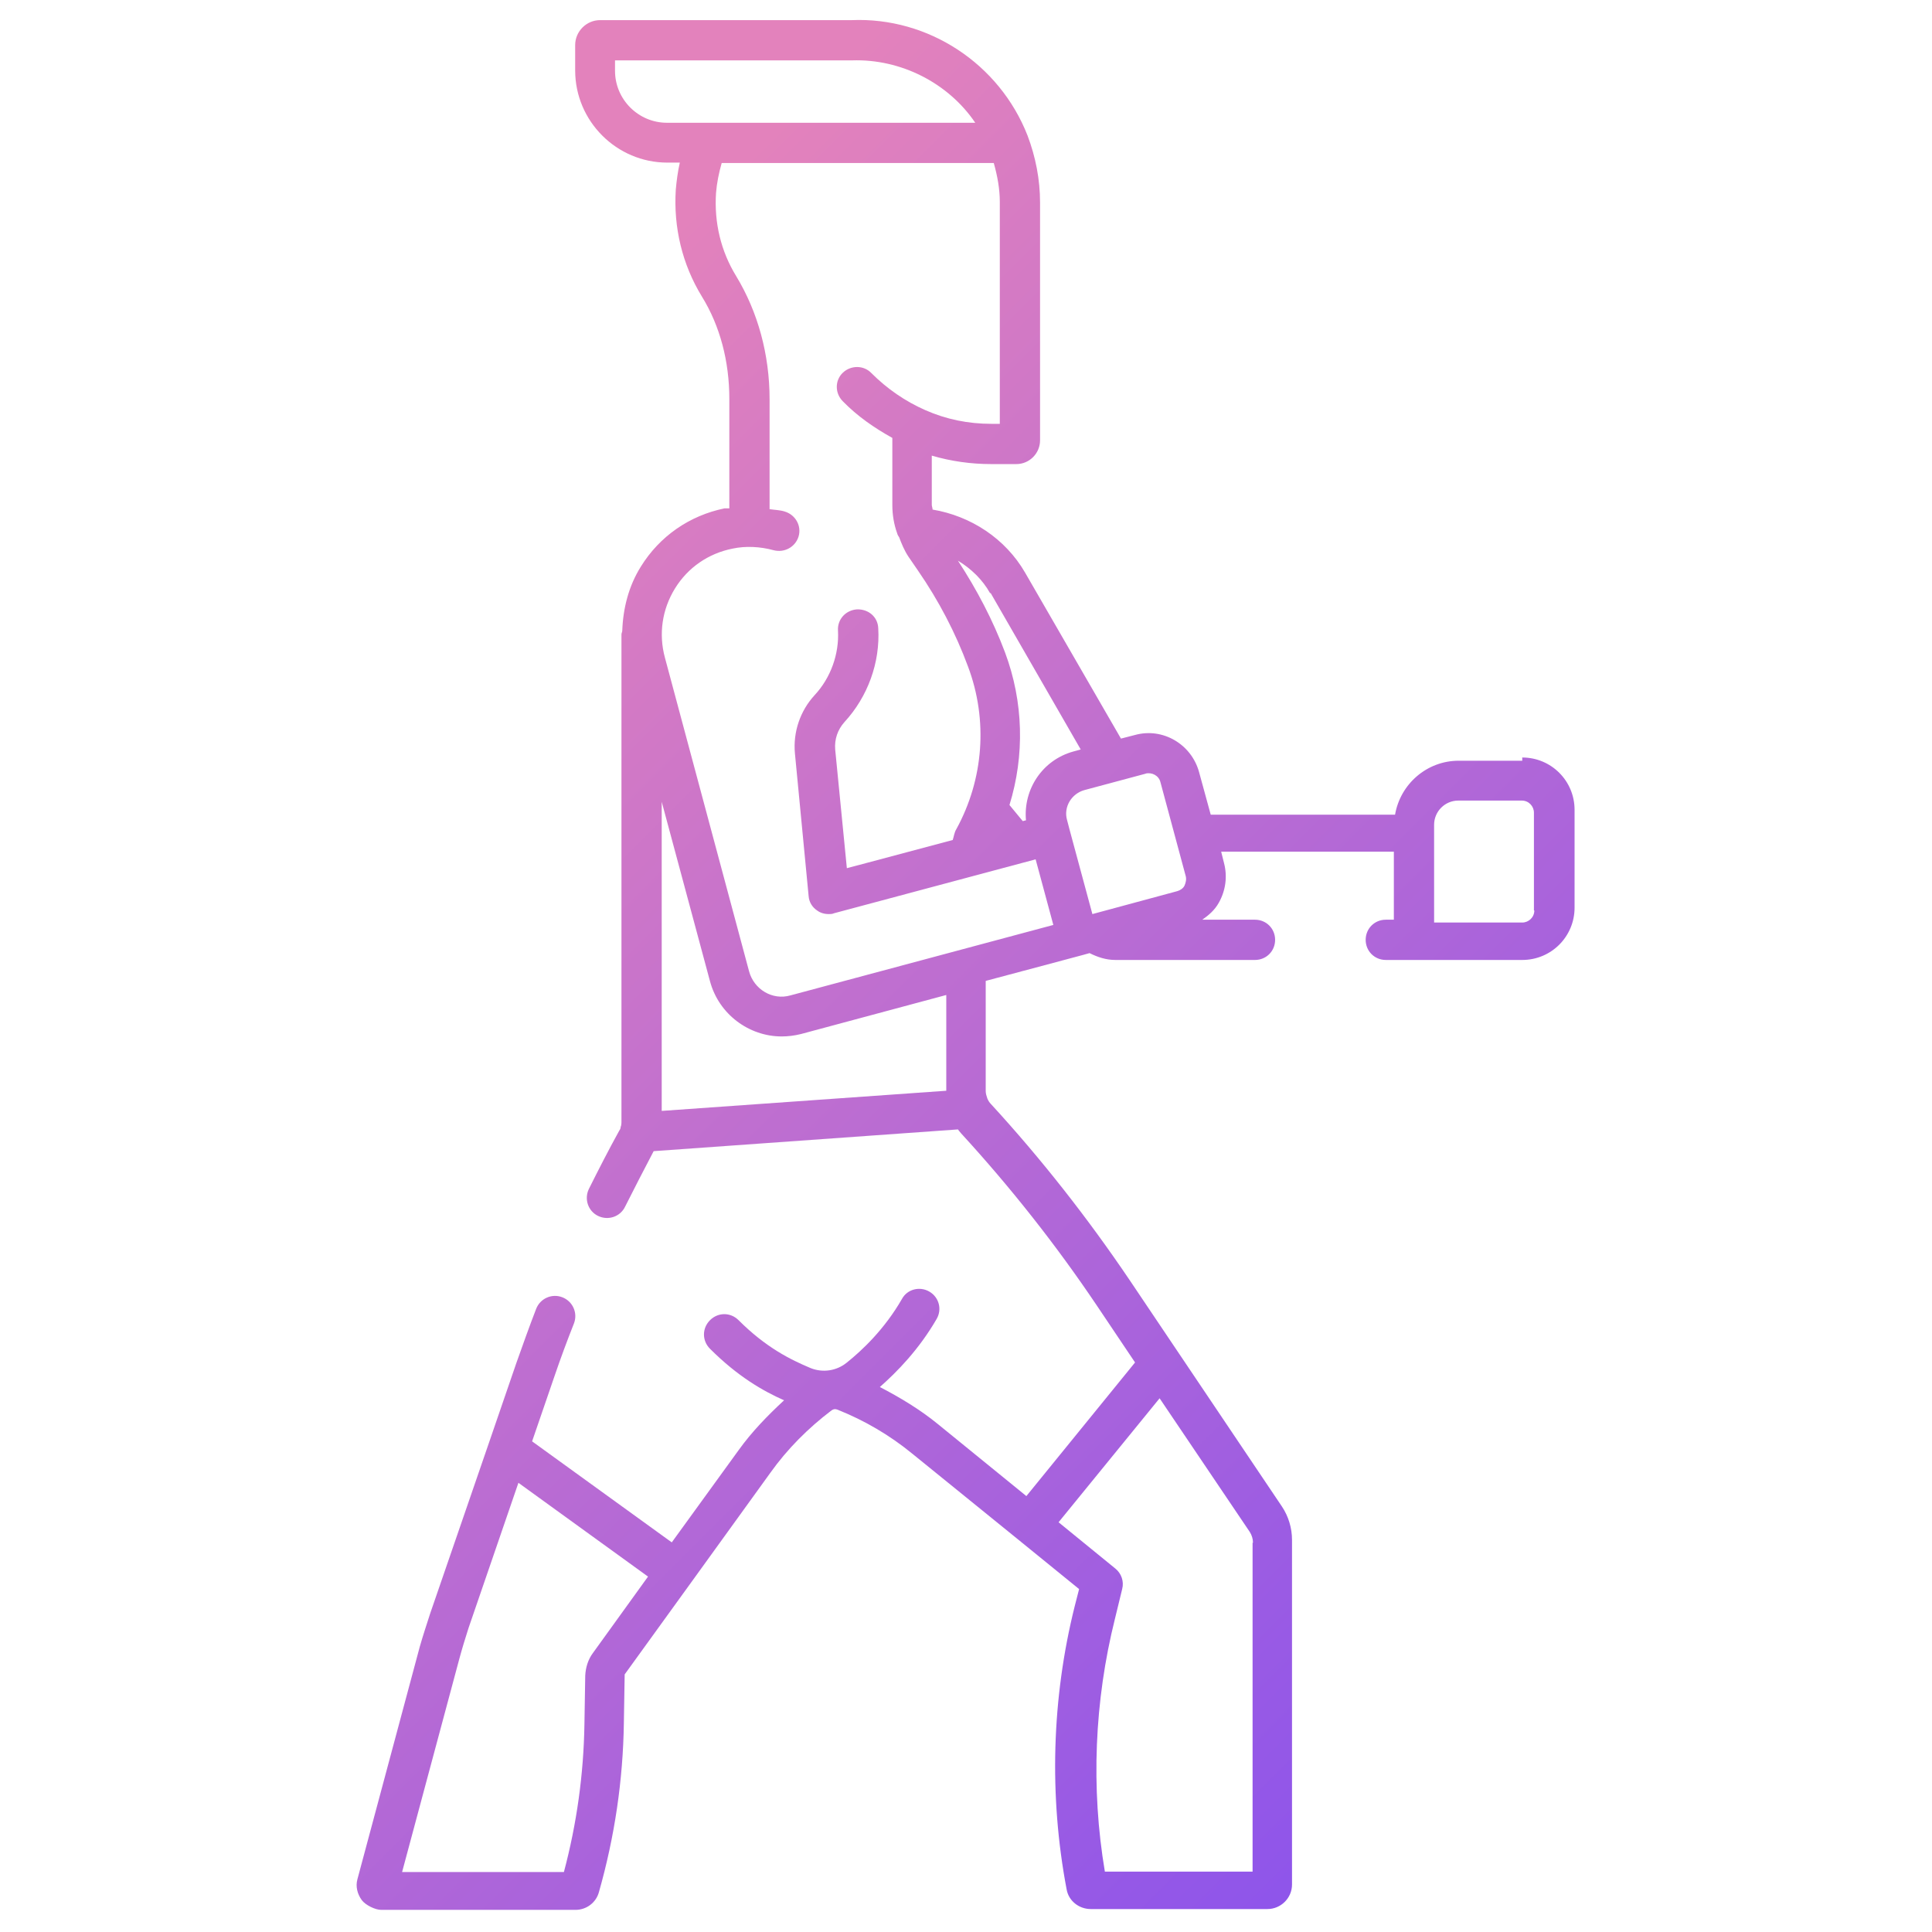 <?xml version="1.0" encoding="UTF-8"?>
<svg id="svg3108" xmlns="http://www.w3.org/2000/svg" xmlns:xlink="http://www.w3.org/1999/xlink" viewBox="0 0 48 48">
  <defs>
    <style>
      .cls-1 {
        fill: url(#linear-gradient);
        stroke-width: 0px;
      }
    </style>
    <linearGradient id="linear-gradient" x1="7.29" y1="15.08" x2="36.18" y2="43.96" gradientUnits="userSpaceOnUse">
      <stop offset="0" stop-color="#e382bc"/>
      <stop offset="1" stop-color="#8d54eb"/>
    </linearGradient>
  </defs>
  <path class="cls-1" d="m37.82,18.9h-1.58c-.79,0-1.45.58-1.58,1.34h-4.58l-.29-1.06c-.19-.69-.9-1.11-1.59-.92l-.35.09-2.38-4.12c-.49-.85-1.35-1.41-2.3-1.57,0-.04-.02-.08-.02-.12v-1.22c.48.14.97.21,1.48.21h.62c.33,0,.59-.27.59-.59v-5.91c0-.57-.11-1.13-.31-1.66-.7-1.79-2.47-2.95-4.37-2.87h-6.25c-.34,0-.62.28-.62.62v.63c0,1.26,1.03,2.29,2.29,2.29h.31c-.05.22-.08.45-.1.67-.06.94.16,1.86.65,2.66.45.73.68,1.61.68,2.54v2.72s-.08,0-.12,0c-.87.18-1.61.69-2.08,1.45-.3.48-.44,1.03-.46,1.59,0,.03-.02.06-.02.09v12.12s0,.08-.02.12c0,.04-.02.07-.04.1-.26.47-.51.96-.75,1.44-.12.25-.02.55.23.67.25.12.55.02.67-.23.23-.46.47-.92.71-1.38l7.56-.54s.05.07.08.1c1.22,1.33,2.35,2.76,3.36,4.26l.96,1.43-2.7,3.32-2.2-1.79c-.44-.36-.94-.66-1.44-.92.43-.38.97-.93,1.41-1.69.14-.24.06-.54-.18-.68-.24-.14-.55-.06-.68.18-.43.75-.99,1.28-1.38,1.59-.25.2-.59.25-.89.13-.5-.21-1.11-.51-1.79-1.19-.2-.2-.51-.2-.71,0s-.2.51,0,.71c.69.69,1.32,1.05,1.84,1.28-.41.38-.8.78-1.13,1.24l-1.66,2.29-3.47-2.51.56-1.63c.15-.44.31-.87.48-1.3.1-.26-.03-.55-.29-.65-.26-.1-.55.03-.65.29-.17.44-.33.89-.49,1.34l-.68,1.98s0,0,0,0l-1.46,4.24c-.09.28-.18.55-.26.83l-1.55,5.78c-.05.18,0,.37.11.52.09.12.33.24.48.24h4.83c.27,0,.51-.18.58-.44.39-1.37.6-2.78.62-4.21l.02-1.2,1.67-2.31s0,0,0,0l1.95-2.7c.42-.59.94-1.11,1.52-1.55.04-.03.09-.04.14-.02.68.27,1.31.64,1.87,1.1l2.59,2.1,1.55,1.26-.11.43c-.57,2.28-.64,4.71-.2,7.03.05.29.31.49.6.49h4.39c.33,0,.61-.27.61-.61v-8.56c0-.3-.09-.59-.25-.83l-2.61-3.88-1.17-1.74c-1.04-1.54-2.2-3.02-3.45-4.38-.04-.04-.07-.09-.09-.14-.02-.06-.04-.12-.04-.18v-2.74l2.4-.64.18-.05c.2.1.41.17.64.17h3.47c.28,0,.5-.22.5-.5s-.22-.5-.5-.5h-1.31c.16-.11.31-.24.41-.42.17-.3.22-.65.13-.99l-.07-.28h4.29v1.69h-.2c-.28,0-.5.22-.5.5s.22.5.5.5h3.39c.72,0,1.3-.58,1.3-1.3v-2.43c0-.72-.58-1.3-1.3-1.3Zm-23.09,22.17c-.12.16-.18.36-.19.56l-.02,1.21c-.02,1.24-.19,2.47-.51,3.67h-4.02l1.42-5.29c.07-.26.15-.52.23-.77l1.24-3.61,3.22,2.33-1.37,1.9Zm16.39-2.74v8.17h-3.67c-.35-2.08-.26-4.24.25-6.28l.18-.74c.05-.19-.02-.39-.17-.51l-1.41-1.15,2.51-3.08,2.24,3.32c.05.08.08.17.08.27Zm-2.66-19.11c.16-.04.33.05.37.21l.63,2.34c.02.08,0,.16-.03.23s-.11.12-.18.14l-2.11.57-.57-2.11s0,0,0,0,0,0,0,0l-.06-.23c-.09-.32.11-.65.43-.74l1.53-.41Zm-3.85-4.49l2.24,3.89-.18.05c-.77.21-1.25.94-1.18,1.71l-.08.02-.33-.4c.38-1.23.35-2.56-.11-3.79-.3-.8-.7-1.56-1.17-2.28.33.2.61.47.8.81ZM15.28,1.76v-.26h5.89c1.21-.04,2.39.56,3.06,1.55h-7.66c-.71,0-1.29-.58-1.29-1.29Zm1.49,12.86c.32-.52.83-.87,1.43-.99.33-.07.69-.05,1.02.04.27.07.54-.08.62-.34.08-.27-.08-.54-.34-.62-.12-.04-.25-.04-.38-.06v-2.73c0-1.11-.29-2.17-.83-3.06-.38-.62-.55-1.33-.5-2.07.02-.25.07-.49.14-.74h6.76c.09.32.15.64.15.97v5.51h-.21c-.57,0-1.12-.11-1.64-.34,0,0,0,0,0,0,0,0,0,0,0,0-.5-.22-.95-.53-1.34-.92-.19-.2-.51-.2-.71-.01-.2.19-.2.51,0,.71.36.37.78.66,1.23.91v1.67c0,.24.04.48.12.7.01.04.03.07.05.1.06.16.13.33.23.48l.24.35c.51.74.93,1.54,1.24,2.38.5,1.33.39,2.8-.29,4.04-.05.08-.06.18-.09.27l-2.63.7-.29-2.95c-.02-.25.06-.49.23-.68.58-.63.89-1.48.84-2.33-.01-.28-.24-.48-.53-.47-.28.02-.49.25-.47.53.03.58-.18,1.17-.58,1.6-.36.39-.54.92-.49,1.45l.34,3.54c.01.15.09.28.21.36.08.06.18.09.29.09.04,0,.09,0,.13-.02l5.01-1.34.44,1.63-6.53,1.75c-.45.13-.91-.15-1.03-.6l-2.09-7.79c-.16-.59-.07-1.2.25-1.72Zm6.73,12.48l-7.06.5v-7.68l1.2,4.46c.22.82.97,1.37,1.78,1.37.16,0,.32-.02.48-.06l3.61-.97v2.38Zm14.62-4.48c0,.17-.14.3-.3.3h-2.19v-2.43c0-.33.27-.6.6-.6h1.58c.17,0,.3.14.3.3v2.43Z"/>
</svg>
